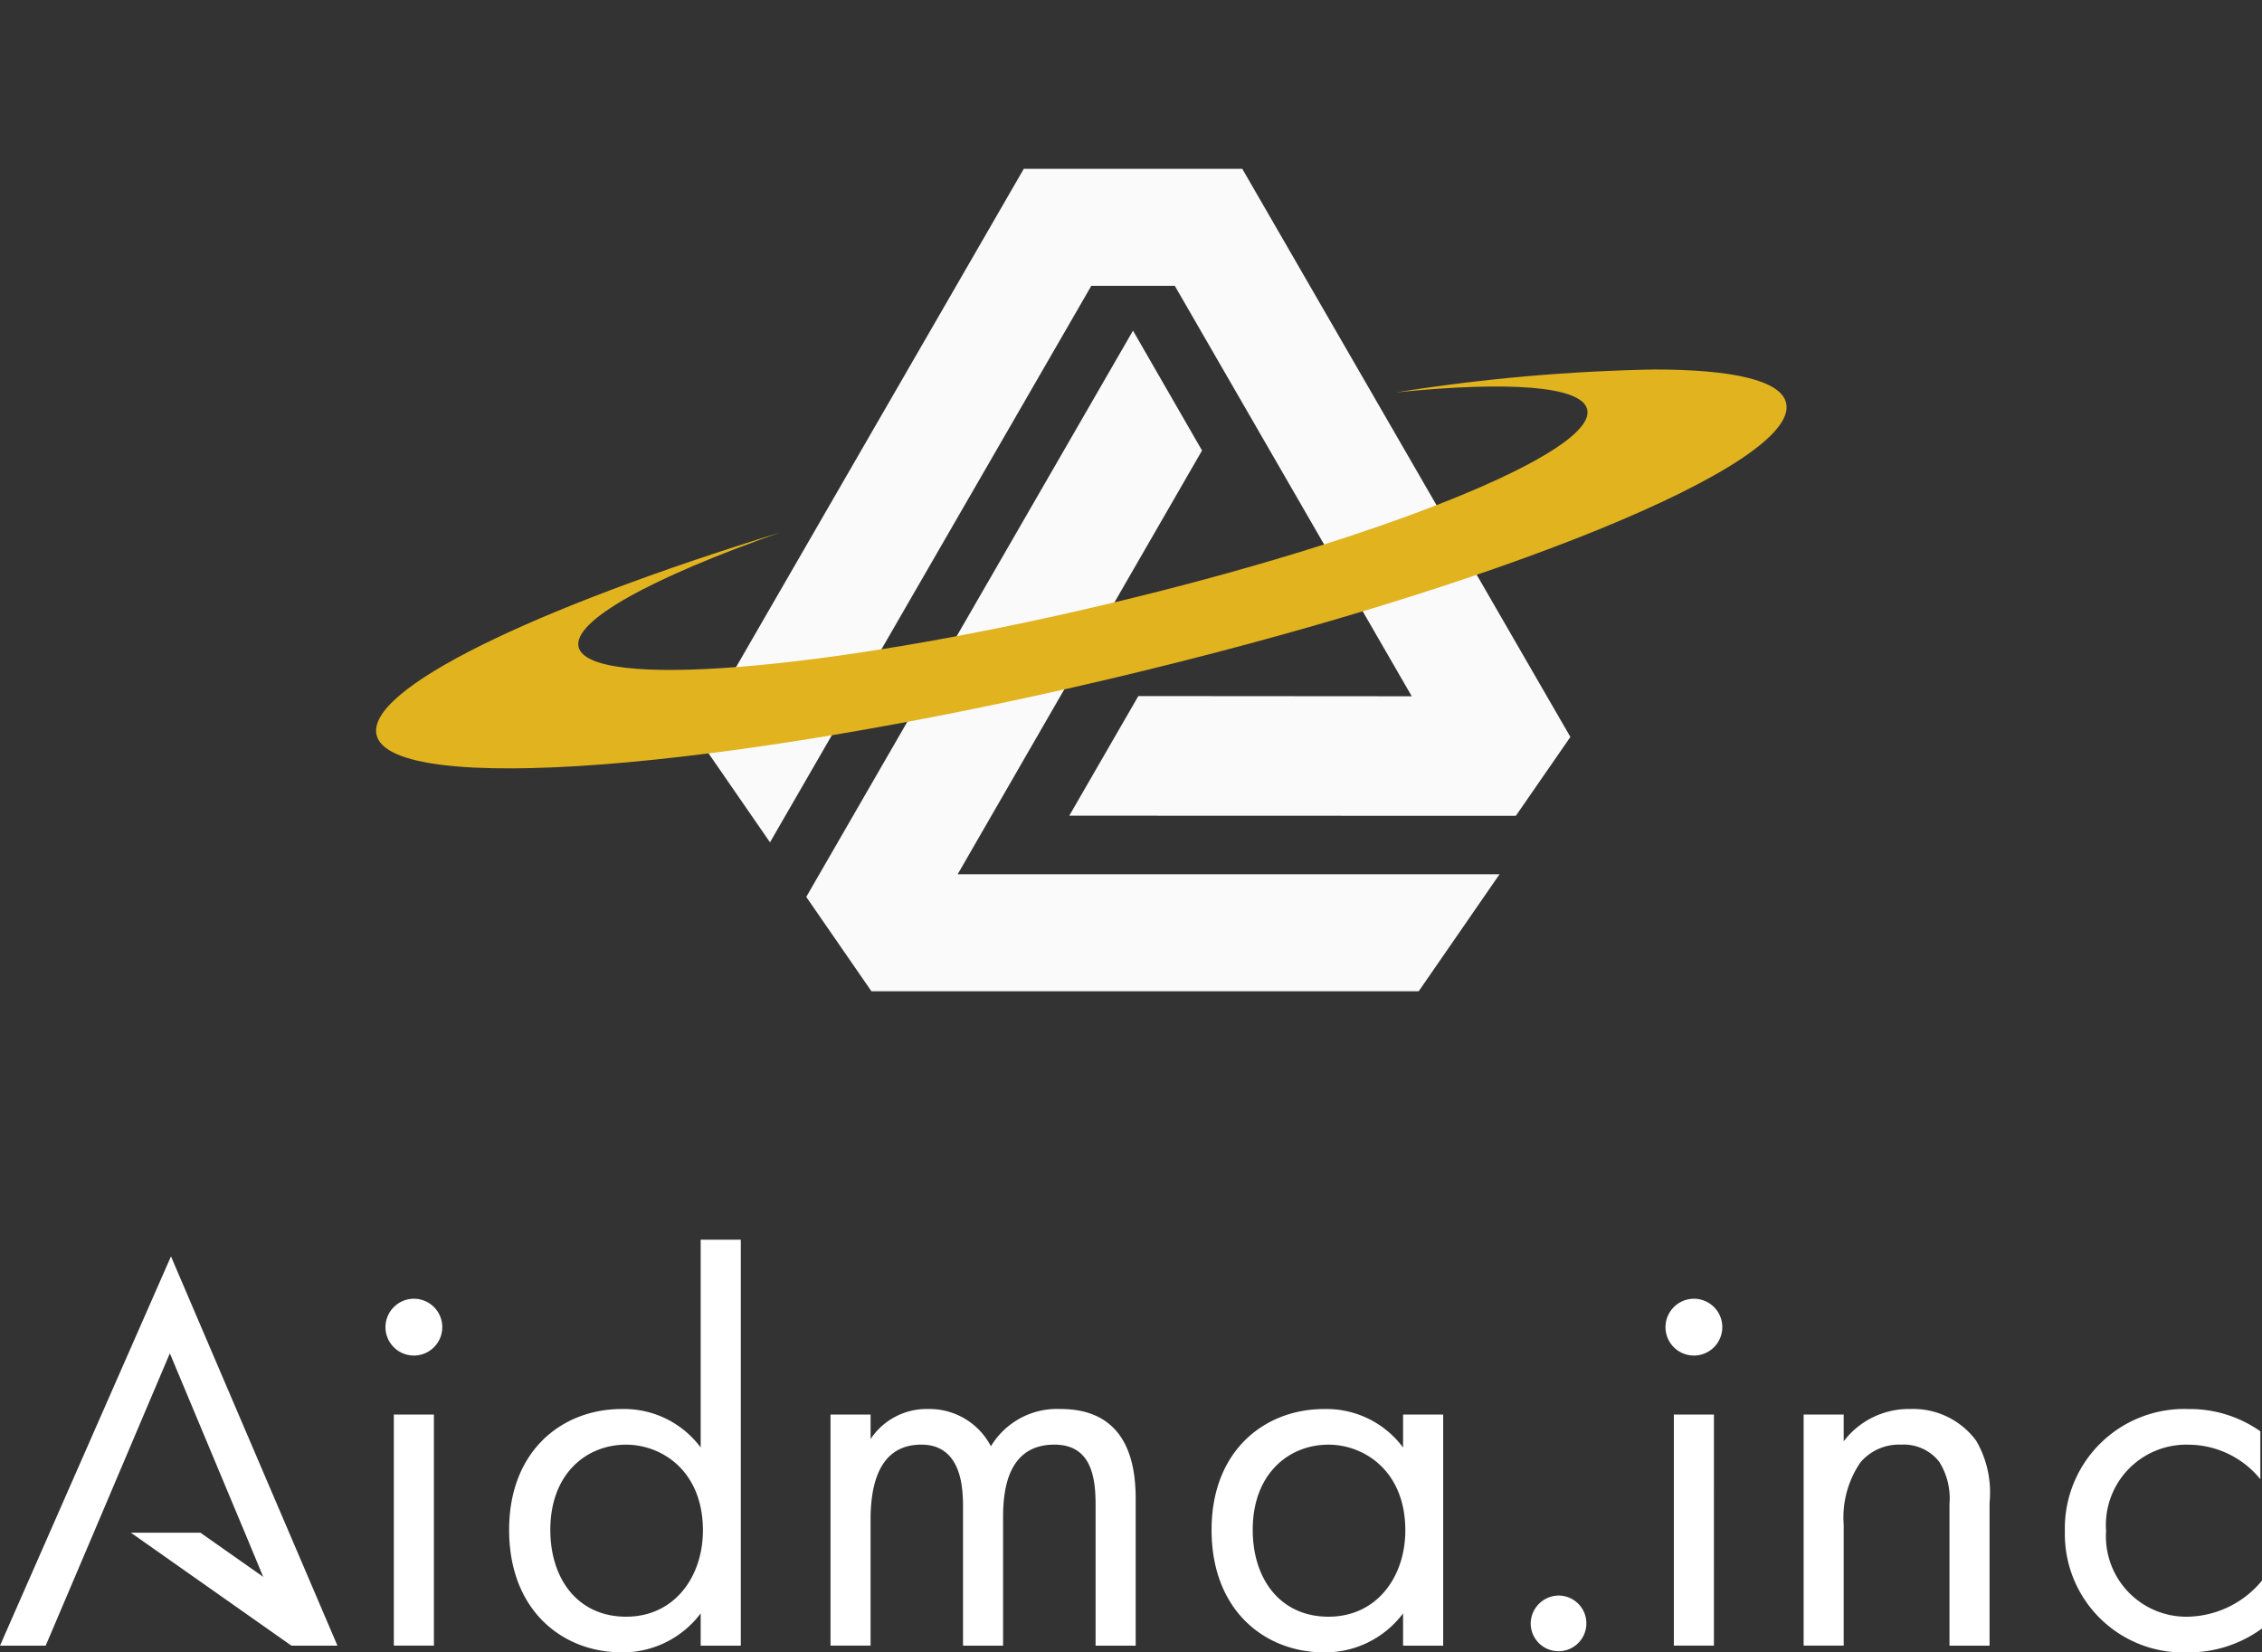 <svg xmlns="http://www.w3.org/2000/svg" xmlns:xlink="http://www.w3.org/1999/xlink" width="136.64" height="99.822" viewBox="0 0 136.64 99.822"><rect x="0" y="0" width="136.64" height="99.822" fill="#333333" stroke="none"/><defs><clipPath id="a"><rect width="85.207" height="74.895" fill="none"/></clipPath><clipPath id="b"><path d="M61.633,14.619c6.726-.681,11.172-.393,11.526,1.022.644,2.571-12.474,7.874-29.3,11.843s-30.978,5.1-31.622,2.526c-.393-1.583,4.435-4.2,12.132-6.91C9.417,27.705-.654,32.58.034,35.331c.916,3.676,20.719,2.158,44.231-3.386s41.828-13.022,40.909-16.7c-.339-1.357-3.253-2.007-7.975-2.007a112.78,112.78,0,0,0-15.565,1.381" transform="translate(0 -13.238)" fill="none"/></clipPath><linearGradient id="c" x1="-0.961" y1="0.952" x2="-0.903" y2="0.952" gradientUnits="objectBoundingBox"><stop offset="0" stop-color="#efcb96"/><stop offset="0.5" stop-color="#e2a222"/><stop offset="1" stop-color="#e1b31f"/></linearGradient><clipPath id="d"><rect width="136.64" height="24.927" fill="#fff"/></clipPath></defs><g transform="translate(-677.18 -337.136)"><g transform="translate(-35.104 31.136)"><g transform="translate(735 306)" clip-path="url(#a)"><path d="M58.6,26.766" transform="translate(24.841 10.682)" fill="#e26f01"/><path d="M11.477,40.3,31.252,6.049h13.2l18.362,31.8,1.457,2.521-3.295,4.765h-2.2L34,45.127,38.172,37.9c5.278,0,11.24.012,16.516.012L40.374,13.117H35.331L15.922,46.737Zm6.635,9.734L37.85,15.824l4.17,7.242c-6.106,10.575-8.657,15.024-14.762,25.6H59.991l-4.883,7.068H22.049l-3.937-5.7Z" transform="translate(7.875 4.151)" fill="#fafafb" fill-rule="evenodd"/></g><g transform="translate(735 328.321)"><g clip-path="url(#b)"><rect width="29.245" height="87.715" transform="translate(-1.693 25.727) rotate(-87.69)" fill="url(#c)"/></g></g></g><g transform="translate(677.18 412.031)"><path d="M0,23.917H2.76l2.689-6.323L10.26,6.257,15,17.594l2.624,6.323h2.76L10.328.4Z" transform="translate(0 0.606)" fill="#fff"/><g transform="translate(0 0)"><g clip-path="url(#d)"><path d="M10.988,1.42A1.716,1.716,0,1,1,9.273,3.135,1.722,1.722,0,0,1,10.988,1.42M12.2,22.377H9.778V8.416H12.2Z" transform="translate(14.012 2.145)" fill="#fff"/><path d="M23.819,0h2.423V24.525H23.819V22.574a5.887,5.887,0,0,1-4.776,2.355c-3.533,0-6.795-2.491-6.795-7.4,0-4.809,3.229-7.3,6.795-7.3a5.77,5.77,0,0,1,4.776,2.323ZM14.736,17.527c0,2.993,1.682,5.248,4.575,5.248,2.961,0,4.643-2.456,4.643-5.213,0-3.6-2.491-5.18-4.643-5.18-2.388,0-4.575,1.748-4.575,5.145" transform="translate(18.507 -0.001)" fill="#fff"/><path d="M19.979,4.409H22.4V5.888a4.063,4.063,0,0,1,3.468-1.815,4.18,4.18,0,0,1,3.8,2.252,4.66,4.66,0,0,1,4.206-2.252c4.138,0,4.54,3.465,4.54,5.449v8.849H35.992V9.891c0-1.579-.2-3.666-2.488-3.666-2.792,0-3.1,2.692-3.1,4.374v7.772H27.984V10.094c0-.974.035-3.869-2.521-3.869-2.76,0-3.063,2.86-3.063,4.542v7.6H19.979Z" transform="translate(30.189 6.154)" fill="#fff"/><path d="M40.714,4.409h2.423V18.371H40.714V16.42a5.887,5.887,0,0,1-4.776,2.355c-3.533,0-6.792-2.491-6.792-7.4,0-4.809,3.227-7.3,6.792-7.3A5.762,5.762,0,0,1,40.714,6.4Zm-9.082,6.963c0,2.993,1.682,5.248,4.575,5.248,2.963,0,4.643-2.456,4.643-5.213,0-3.6-2.491-5.18-4.643-5.18-2.388,0-4.575,1.748-4.575,5.145" transform="translate(44.041 6.154)" fill="#fff"/><path d="M38.505,8.561a1.682,1.682,0,1,1-1.682,1.68,1.708,1.708,0,0,1,1.682-1.68" transform="translate(55.641 12.935)" fill="#fff"/><path d="M41.781,1.42a1.716,1.716,0,1,1-1.715,1.715A1.722,1.722,0,0,1,41.781,1.42m1.21,20.957H40.571V8.416h2.421Z" transform="translate(60.541 2.145)" fill="#fff"/><path d="M43.389,4.409H45.81V6.024a4.929,4.929,0,0,1,4.005-1.951,4.735,4.735,0,0,1,4,1.918,6.223,6.223,0,0,1,.806,3.731v8.648H52.2V9.793a4.108,4.108,0,0,0-.64-2.559,2.736,2.736,0,0,0-2.285-1.009A3.059,3.059,0,0,0,46.819,7.3a5.879,5.879,0,0,0-1.009,3.767v7.3H43.389Z" transform="translate(65.562 6.154)" fill="#fff"/><path d="M61.481,8.312a5.63,5.63,0,0,0-4.374-2.084,4.857,4.857,0,0,0-4.944,5.213,4.858,4.858,0,0,0,4.912,5.18,5.95,5.95,0,0,0,4.507-2.185v2.893a7.458,7.458,0,0,1-4.44,1.446,7.15,7.15,0,0,1-7.468-7.3,7.212,7.212,0,0,1,7.468-7.4,7.386,7.386,0,0,1,4.339,1.346Z" transform="translate(75.059 6.154)" fill="#fff"/><path d="M14.24,11.894l-1.394,1.981L3.148,7.05l4.2,0Z" transform="translate(4.757 10.649)" fill="#fff"/></g></g></g></g></svg>